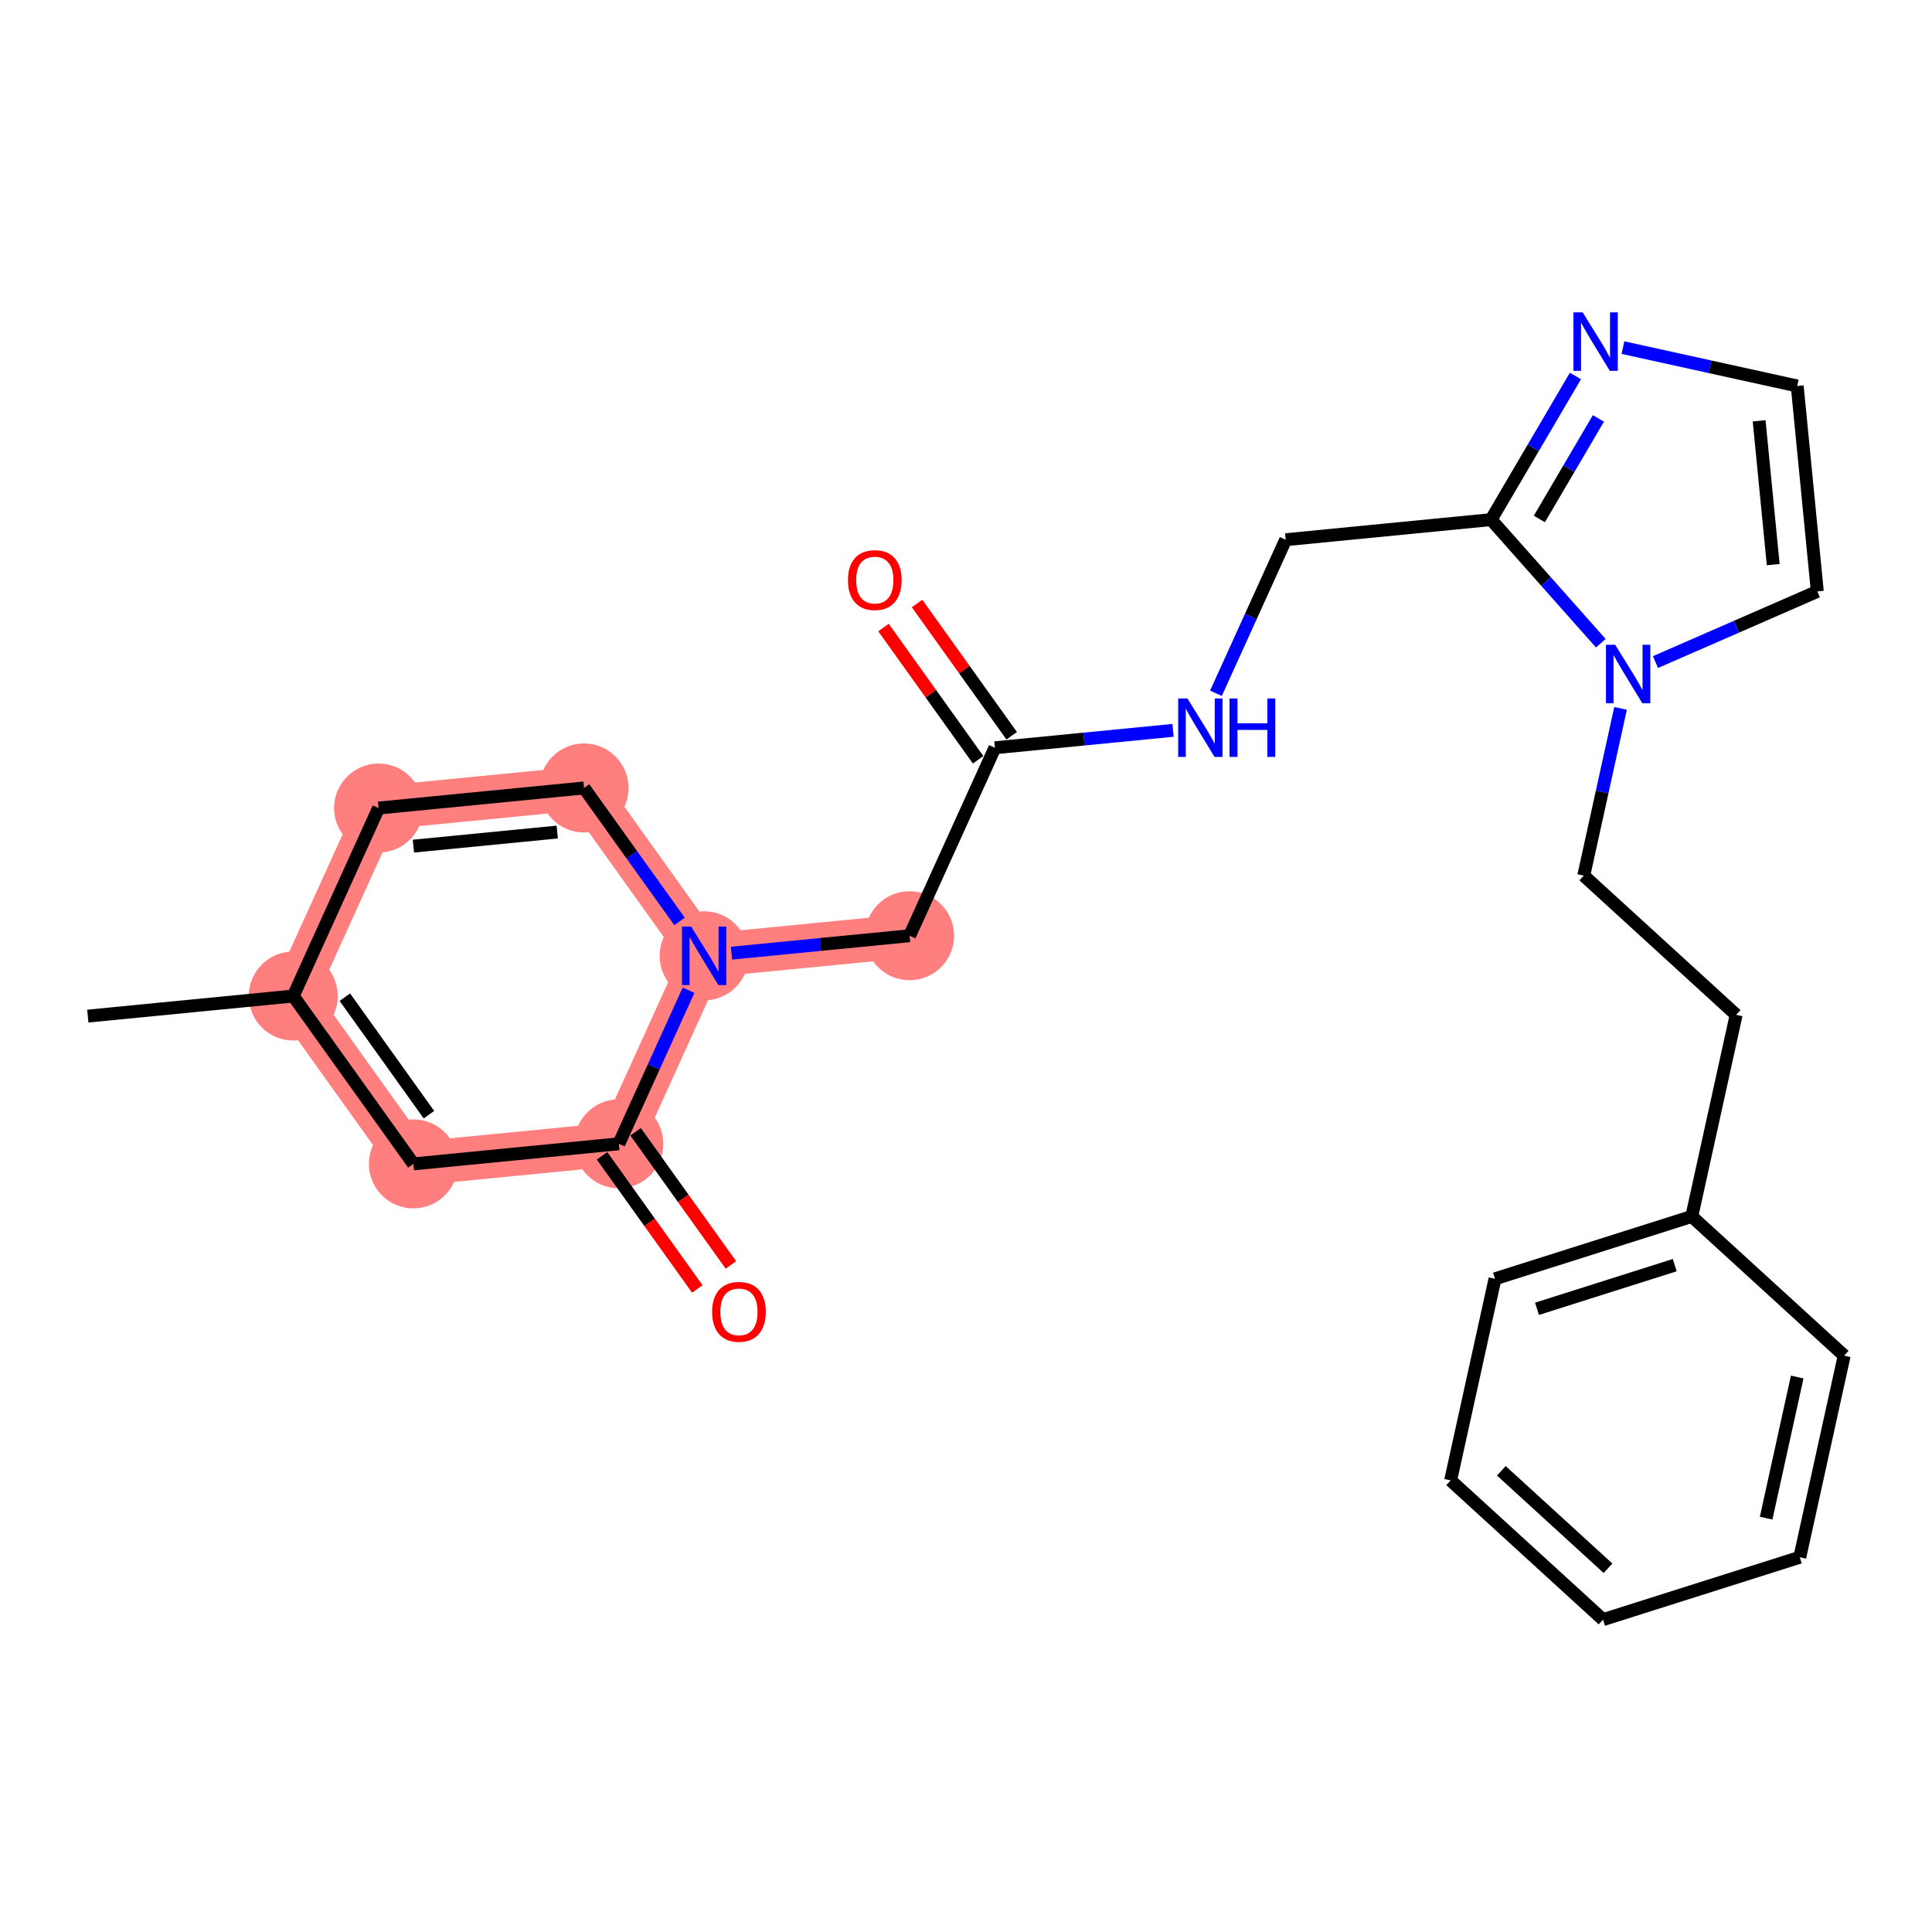 <?xml version='1.0' encoding='iso-8859-1'?>
<svg version='1.1' baseProfile='full'
              xmlns='http://www.w3.org/2000/svg'
                      xmlns:rdkit='http://www.rdkit.org/xml'
                      xmlns:xlink='http://www.w3.org/1999/xlink'
                  xml:space='preserve'
width='300px' height='300px' viewBox='0 0 300 300'>
<!-- END OF HEADER -->
<rect style='opacity:1.0;fill:#FFFFFF;stroke:none' width='300' height='300' x='0' y='0'> </rect>
<rect style='opacity:1.0;fill:#FFFFFF;stroke:none' width='300' height='300' x='0' y='0'> </rect>
<path d='M 45.538,154.661 L 58.786,125.474' style='fill:none;fill-rule:evenodd;stroke:#FF7F7F;stroke-width:6.8px;stroke-linecap:butt;stroke-linejoin:miter;stroke-opacity:1' />
<path d='M 45.538,154.661 L 64.19,180.728' style='fill:none;fill-rule:evenodd;stroke:#FF7F7F;stroke-width:6.8px;stroke-linecap:butt;stroke-linejoin:miter;stroke-opacity:1' />
<path d='M 58.786,125.474 L 90.687,122.354' style='fill:none;fill-rule:evenodd;stroke:#FF7F7F;stroke-width:6.8px;stroke-linecap:butt;stroke-linejoin:miter;stroke-opacity:1' />
<path d='M 90.687,122.354 L 109.34,148.421' style='fill:none;fill-rule:evenodd;stroke:#FF7F7F;stroke-width:6.8px;stroke-linecap:butt;stroke-linejoin:miter;stroke-opacity:1' />
<path d='M 109.34,148.421 L 141.241,145.301' style='fill:none;fill-rule:evenodd;stroke:#FF7F7F;stroke-width:6.8px;stroke-linecap:butt;stroke-linejoin:miter;stroke-opacity:1' />
<path d='M 109.34,148.421 L 96.091,177.608' style='fill:none;fill-rule:evenodd;stroke:#FF7F7F;stroke-width:6.8px;stroke-linecap:butt;stroke-linejoin:miter;stroke-opacity:1' />
<path d='M 96.091,177.608 L 64.19,180.728' style='fill:none;fill-rule:evenodd;stroke:#FF7F7F;stroke-width:6.8px;stroke-linecap:butt;stroke-linejoin:miter;stroke-opacity:1' />
<ellipse cx='45.538' cy='154.661' rx='6.411' ry='6.411'  style='fill:#FF7F7F;fill-rule:evenodd;stroke:#FF7F7F;stroke-width:1.0px;stroke-linecap:butt;stroke-linejoin:miter;stroke-opacity:1' />
<ellipse cx='58.786' cy='125.474' rx='6.411' ry='6.411'  style='fill:#FF7F7F;fill-rule:evenodd;stroke:#FF7F7F;stroke-width:1.0px;stroke-linecap:butt;stroke-linejoin:miter;stroke-opacity:1' />
<ellipse cx='90.687' cy='122.354' rx='6.411' ry='6.411'  style='fill:#FF7F7F;fill-rule:evenodd;stroke:#FF7F7F;stroke-width:1.0px;stroke-linecap:butt;stroke-linejoin:miter;stroke-opacity:1' />
<ellipse cx='109.34' cy='148.421' rx='6.411' ry='6.419'  style='fill:#FF7F7F;fill-rule:evenodd;stroke:#FF7F7F;stroke-width:1.0px;stroke-linecap:butt;stroke-linejoin:miter;stroke-opacity:1' />
<ellipse cx='141.241' cy='145.301' rx='6.411' ry='6.411'  style='fill:#FF7F7F;fill-rule:evenodd;stroke:#FF7F7F;stroke-width:1.0px;stroke-linecap:butt;stroke-linejoin:miter;stroke-opacity:1' />
<ellipse cx='96.091' cy='177.608' rx='6.411' ry='6.411'  style='fill:#FF7F7F;fill-rule:evenodd;stroke:#FF7F7F;stroke-width:1.0px;stroke-linecap:butt;stroke-linejoin:miter;stroke-opacity:1' />
<ellipse cx='64.19' cy='180.728' rx='6.411' ry='6.411'  style='fill:#FF7F7F;fill-rule:evenodd;stroke:#FF7F7F;stroke-width:1.0px;stroke-linecap:butt;stroke-linejoin:miter;stroke-opacity:1' />
<path class='bond-0 atom-0 atom-1' d='M 13.636,157.781 L 45.538,154.661' style='fill:none;fill-rule:evenodd;stroke:#000000;stroke-width:2.0px;stroke-linecap:butt;stroke-linejoin:miter;stroke-opacity:1' />
<path class='bond-1 atom-1 atom-2' d='M 45.538,154.661 L 58.786,125.474' style='fill:none;fill-rule:evenodd;stroke:#000000;stroke-width:2.0px;stroke-linecap:butt;stroke-linejoin:miter;stroke-opacity:1' />
<path class='bond-25 atom-25 atom-1' d='M 64.19,180.728 L 45.538,154.661' style='fill:none;fill-rule:evenodd;stroke:#000000;stroke-width:2.0px;stroke-linecap:butt;stroke-linejoin:miter;stroke-opacity:1' />
<path class='bond-25 atom-25 atom-1' d='M 66.606,173.088 L 53.549,154.841' style='fill:none;fill-rule:evenodd;stroke:#000000;stroke-width:2.0px;stroke-linecap:butt;stroke-linejoin:miter;stroke-opacity:1' />
<path class='bond-2 atom-2 atom-3' d='M 58.786,125.474 L 90.687,122.354' style='fill:none;fill-rule:evenodd;stroke:#000000;stroke-width:2.0px;stroke-linecap:butt;stroke-linejoin:miter;stroke-opacity:1' />
<path class='bond-2 atom-2 atom-3' d='M 64.195,131.386 L 86.526,129.202' style='fill:none;fill-rule:evenodd;stroke:#000000;stroke-width:2.0px;stroke-linecap:butt;stroke-linejoin:miter;stroke-opacity:1' />
<path class='bond-3 atom-3 atom-4' d='M 90.687,122.354 L 98.103,132.717' style='fill:none;fill-rule:evenodd;stroke:#000000;stroke-width:2.0px;stroke-linecap:butt;stroke-linejoin:miter;stroke-opacity:1' />
<path class='bond-3 atom-3 atom-4' d='M 98.103,132.717 L 105.519,143.081' style='fill:none;fill-rule:evenodd;stroke:#0000FF;stroke-width:2.0px;stroke-linecap:butt;stroke-linejoin:miter;stroke-opacity:1' />
<path class='bond-4 atom-4 atom-5' d='M 113.584,148.006 L 127.412,146.653' style='fill:none;fill-rule:evenodd;stroke:#0000FF;stroke-width:2.0px;stroke-linecap:butt;stroke-linejoin:miter;stroke-opacity:1' />
<path class='bond-4 atom-4 atom-5' d='M 127.412,146.653 L 141.241,145.301' style='fill:none;fill-rule:evenodd;stroke:#000000;stroke-width:2.0px;stroke-linecap:butt;stroke-linejoin:miter;stroke-opacity:1' />
<path class='bond-22 atom-4 atom-23' d='M 106.916,153.761 L 101.504,165.684' style='fill:none;fill-rule:evenodd;stroke:#0000FF;stroke-width:2.0px;stroke-linecap:butt;stroke-linejoin:miter;stroke-opacity:1' />
<path class='bond-22 atom-4 atom-23' d='M 101.504,165.684 L 96.091,177.608' style='fill:none;fill-rule:evenodd;stroke:#000000;stroke-width:2.0px;stroke-linecap:butt;stroke-linejoin:miter;stroke-opacity:1' />
<path class='bond-5 atom-5 atom-6' d='M 141.241,145.301 L 154.489,116.113' style='fill:none;fill-rule:evenodd;stroke:#000000;stroke-width:2.0px;stroke-linecap:butt;stroke-linejoin:miter;stroke-opacity:1' />
<path class='bond-6 atom-6 atom-7' d='M 157.096,114.248 L 149.749,103.981' style='fill:none;fill-rule:evenodd;stroke:#000000;stroke-width:2.0px;stroke-linecap:butt;stroke-linejoin:miter;stroke-opacity:1' />
<path class='bond-6 atom-6 atom-7' d='M 149.749,103.981 L 142.402,93.713' style='fill:none;fill-rule:evenodd;stroke:#FF0000;stroke-width:2.0px;stroke-linecap:butt;stroke-linejoin:miter;stroke-opacity:1' />
<path class='bond-6 atom-6 atom-7' d='M 151.883,117.979 L 144.536,107.711' style='fill:none;fill-rule:evenodd;stroke:#000000;stroke-width:2.0px;stroke-linecap:butt;stroke-linejoin:miter;stroke-opacity:1' />
<path class='bond-6 atom-6 atom-7' d='M 144.536,107.711 L 137.189,97.444' style='fill:none;fill-rule:evenodd;stroke:#FF0000;stroke-width:2.0px;stroke-linecap:butt;stroke-linejoin:miter;stroke-opacity:1' />
<path class='bond-7 atom-6 atom-8' d='M 154.489,116.113 L 168.318,114.761' style='fill:none;fill-rule:evenodd;stroke:#000000;stroke-width:2.0px;stroke-linecap:butt;stroke-linejoin:miter;stroke-opacity:1' />
<path class='bond-7 atom-6 atom-8' d='M 168.318,114.761 L 182.147,113.408' style='fill:none;fill-rule:evenodd;stroke:#0000FF;stroke-width:2.0px;stroke-linecap:butt;stroke-linejoin:miter;stroke-opacity:1' />
<path class='bond-8 atom-8 atom-9' d='M 188.814,107.653 L 194.227,95.73' style='fill:none;fill-rule:evenodd;stroke:#0000FF;stroke-width:2.0px;stroke-linecap:butt;stroke-linejoin:miter;stroke-opacity:1' />
<path class='bond-8 atom-8 atom-9' d='M 194.227,95.73 L 199.639,83.806' style='fill:none;fill-rule:evenodd;stroke:#000000;stroke-width:2.0px;stroke-linecap:butt;stroke-linejoin:miter;stroke-opacity:1' />
<path class='bond-9 atom-9 atom-10' d='M 199.639,83.806 L 231.54,80.686' style='fill:none;fill-rule:evenodd;stroke:#000000;stroke-width:2.0px;stroke-linecap:butt;stroke-linejoin:miter;stroke-opacity:1' />
<path class='bond-10 atom-10 atom-11' d='M 231.54,80.686 L 238.086,69.534' style='fill:none;fill-rule:evenodd;stroke:#000000;stroke-width:2.0px;stroke-linecap:butt;stroke-linejoin:miter;stroke-opacity:1' />
<path class='bond-10 atom-10 atom-11' d='M 238.086,69.534 L 244.632,58.383' style='fill:none;fill-rule:evenodd;stroke:#0000FF;stroke-width:2.0px;stroke-linecap:butt;stroke-linejoin:miter;stroke-opacity:1' />
<path class='bond-10 atom-10 atom-11' d='M 239.032,80.586 L 243.614,72.78' style='fill:none;fill-rule:evenodd;stroke:#000000;stroke-width:2.0px;stroke-linecap:butt;stroke-linejoin:miter;stroke-opacity:1' />
<path class='bond-10 atom-10 atom-11' d='M 243.614,72.78 L 248.197,64.974' style='fill:none;fill-rule:evenodd;stroke:#0000FF;stroke-width:2.0px;stroke-linecap:butt;stroke-linejoin:miter;stroke-opacity:1' />
<path class='bond-26 atom-14 atom-10' d='M 248.571,99.878 L 240.056,90.282' style='fill:none;fill-rule:evenodd;stroke:#0000FF;stroke-width:2.0px;stroke-linecap:butt;stroke-linejoin:miter;stroke-opacity:1' />
<path class='bond-26 atom-14 atom-10' d='M 240.056,90.282 L 231.54,80.686' style='fill:none;fill-rule:evenodd;stroke:#000000;stroke-width:2.0px;stroke-linecap:butt;stroke-linejoin:miter;stroke-opacity:1' />
<path class='bond-11 atom-11 atom-12' d='M 252.011,53.977 L 265.541,56.956' style='fill:none;fill-rule:evenodd;stroke:#0000FF;stroke-width:2.0px;stroke-linecap:butt;stroke-linejoin:miter;stroke-opacity:1' />
<path class='bond-11 atom-11 atom-12' d='M 265.541,56.956 L 279.071,59.934' style='fill:none;fill-rule:evenodd;stroke:#000000;stroke-width:2.0px;stroke-linecap:butt;stroke-linejoin:miter;stroke-opacity:1' />
<path class='bond-12 atom-12 atom-13' d='M 279.071,59.934 L 282.191,91.835' style='fill:none;fill-rule:evenodd;stroke:#000000;stroke-width:2.0px;stroke-linecap:butt;stroke-linejoin:miter;stroke-opacity:1' />
<path class='bond-12 atom-12 atom-13' d='M 273.158,65.343 L 275.343,87.674' style='fill:none;fill-rule:evenodd;stroke:#000000;stroke-width:2.0px;stroke-linecap:butt;stroke-linejoin:miter;stroke-opacity:1' />
<path class='bond-13 atom-13 atom-14' d='M 282.191,91.835 L 269.625,97.321' style='fill:none;fill-rule:evenodd;stroke:#000000;stroke-width:2.0px;stroke-linecap:butt;stroke-linejoin:miter;stroke-opacity:1' />
<path class='bond-13 atom-13 atom-14' d='M 269.625,97.321 L 257.059,102.807' style='fill:none;fill-rule:evenodd;stroke:#0000FF;stroke-width:2.0px;stroke-linecap:butt;stroke-linejoin:miter;stroke-opacity:1' />
<path class='bond-14 atom-14 atom-15' d='M 251.64,110 L 248.782,122.982' style='fill:none;fill-rule:evenodd;stroke:#0000FF;stroke-width:2.0px;stroke-linecap:butt;stroke-linejoin:miter;stroke-opacity:1' />
<path class='bond-14 atom-14 atom-15' d='M 248.782,122.982 L 245.925,135.964' style='fill:none;fill-rule:evenodd;stroke:#000000;stroke-width:2.0px;stroke-linecap:butt;stroke-linejoin:miter;stroke-opacity:1' />
<path class='bond-15 atom-15 atom-16' d='M 245.925,135.964 L 269.589,157.584' style='fill:none;fill-rule:evenodd;stroke:#000000;stroke-width:2.0px;stroke-linecap:butt;stroke-linejoin:miter;stroke-opacity:1' />
<path class='bond-16 atom-16 atom-17' d='M 269.589,157.584 L 262.699,188.888' style='fill:none;fill-rule:evenodd;stroke:#000000;stroke-width:2.0px;stroke-linecap:butt;stroke-linejoin:miter;stroke-opacity:1' />
<path class='bond-17 atom-17 atom-18' d='M 262.699,188.888 L 232.144,198.572' style='fill:none;fill-rule:evenodd;stroke:#000000;stroke-width:2.0px;stroke-linecap:butt;stroke-linejoin:miter;stroke-opacity:1' />
<path class='bond-17 atom-17 atom-18' d='M 260.053,196.451 L 238.664,203.231' style='fill:none;fill-rule:evenodd;stroke:#000000;stroke-width:2.0px;stroke-linecap:butt;stroke-linejoin:miter;stroke-opacity:1' />
<path class='bond-27 atom-22 atom-17' d='M 286.364,210.507 L 262.699,188.888' style='fill:none;fill-rule:evenodd;stroke:#000000;stroke-width:2.0px;stroke-linecap:butt;stroke-linejoin:miter;stroke-opacity:1' />
<path class='bond-18 atom-18 atom-19' d='M 232.144,198.572 L 225.253,229.876' style='fill:none;fill-rule:evenodd;stroke:#000000;stroke-width:2.0px;stroke-linecap:butt;stroke-linejoin:miter;stroke-opacity:1' />
<path class='bond-19 atom-19 atom-20' d='M 225.253,229.876 L 248.918,251.496' style='fill:none;fill-rule:evenodd;stroke:#000000;stroke-width:2.0px;stroke-linecap:butt;stroke-linejoin:miter;stroke-opacity:1' />
<path class='bond-19 atom-19 atom-20' d='M 233.127,228.386 L 249.692,243.52' style='fill:none;fill-rule:evenodd;stroke:#000000;stroke-width:2.0px;stroke-linecap:butt;stroke-linejoin:miter;stroke-opacity:1' />
<path class='bond-20 atom-20 atom-21' d='M 248.918,251.496 L 279.473,241.811' style='fill:none;fill-rule:evenodd;stroke:#000000;stroke-width:2.0px;stroke-linecap:butt;stroke-linejoin:miter;stroke-opacity:1' />
<path class='bond-21 atom-21 atom-22' d='M 279.473,241.811 L 286.364,210.507' style='fill:none;fill-rule:evenodd;stroke:#000000;stroke-width:2.0px;stroke-linecap:butt;stroke-linejoin:miter;stroke-opacity:1' />
<path class='bond-21 atom-21 atom-22' d='M 274.246,235.737 L 279.069,213.824' style='fill:none;fill-rule:evenodd;stroke:#000000;stroke-width:2.0px;stroke-linecap:butt;stroke-linejoin:miter;stroke-opacity:1' />
<path class='bond-23 atom-23 atom-24' d='M 93.485,179.473 L 100.882,189.811' style='fill:none;fill-rule:evenodd;stroke:#000000;stroke-width:2.0px;stroke-linecap:butt;stroke-linejoin:miter;stroke-opacity:1' />
<path class='bond-23 atom-23 atom-24' d='M 100.882,189.811 L 108.279,200.149' style='fill:none;fill-rule:evenodd;stroke:#FF0000;stroke-width:2.0px;stroke-linecap:butt;stroke-linejoin:miter;stroke-opacity:1' />
<path class='bond-23 atom-23 atom-24' d='M 98.698,175.743 L 106.095,186.081' style='fill:none;fill-rule:evenodd;stroke:#000000;stroke-width:2.0px;stroke-linecap:butt;stroke-linejoin:miter;stroke-opacity:1' />
<path class='bond-23 atom-23 atom-24' d='M 106.095,186.081 L 113.493,196.418' style='fill:none;fill-rule:evenodd;stroke:#FF0000;stroke-width:2.0px;stroke-linecap:butt;stroke-linejoin:miter;stroke-opacity:1' />
<path class='bond-24 atom-23 atom-25' d='M 96.091,177.608 L 64.19,180.728' style='fill:none;fill-rule:evenodd;stroke:#000000;stroke-width:2.0px;stroke-linecap:butt;stroke-linejoin:miter;stroke-opacity:1' />
<path  class='atom-4' d='M 107.333 143.882
L 110.308 148.69
Q 110.603 149.164, 111.077 150.023
Q 111.551 150.882, 111.577 150.934
L 111.577 143.882
L 112.782 143.882
L 112.782 152.96
L 111.539 152.96
L 108.346 147.703
Q 107.974 147.087, 107.577 146.382
Q 107.192 145.677, 107.077 145.459
L 107.077 152.96
L 105.897 152.96
L 105.897 143.882
L 107.333 143.882
' fill='#0000FF'/>
<path  class='atom-7' d='M 131.67 90.072
Q 131.67 87.892, 132.747 86.674
Q 133.824 85.456, 135.837 85.456
Q 137.85 85.456, 138.927 86.674
Q 140.004 87.892, 140.004 90.072
Q 140.004 92.277, 138.914 93.534
Q 137.824 94.777, 135.837 94.777
Q 133.836 94.777, 132.747 93.534
Q 131.67 92.29, 131.67 90.072
M 135.837 93.752
Q 137.221 93.752, 137.965 92.829
Q 138.721 91.892, 138.721 90.072
Q 138.721 88.29, 137.965 87.392
Q 137.221 86.482, 135.837 86.482
Q 134.452 86.482, 133.695 87.379
Q 132.952 88.277, 132.952 90.072
Q 132.952 91.905, 133.695 92.829
Q 134.452 93.752, 135.837 93.752
' fill='#FF0000'/>
<path  class='atom-8' d='M 184.384 108.454
L 187.358 113.262
Q 187.653 113.737, 188.128 114.596
Q 188.602 115.455, 188.628 115.506
L 188.628 108.454
L 189.833 108.454
L 189.833 117.532
L 188.589 117.532
L 185.397 112.275
Q 185.025 111.66, 184.627 110.955
Q 184.243 110.249, 184.127 110.031
L 184.127 117.532
L 182.948 117.532
L 182.948 108.454
L 184.384 108.454
' fill='#0000FF'/>
<path  class='atom-8' d='M 190.923 108.454
L 192.154 108.454
L 192.154 112.314
L 196.795 112.314
L 196.795 108.454
L 198.026 108.454
L 198.026 117.532
L 196.795 117.532
L 196.795 113.339
L 192.154 113.339
L 192.154 117.532
L 190.923 117.532
L 190.923 108.454
' fill='#0000FF'/>
<path  class='atom-11' d='M 245.76 48.505
L 248.735 53.312
Q 249.03 53.787, 249.504 54.646
Q 249.978 55.505, 250.004 55.556
L 250.004 48.505
L 251.209 48.505
L 251.209 57.582
L 249.966 57.582
L 246.773 52.325
Q 246.401 51.71, 246.004 51.005
Q 245.619 50.3, 245.504 50.081
L 245.504 57.582
L 244.324 57.582
L 244.324 48.505
L 245.76 48.505
' fill='#0000FF'/>
<path  class='atom-14' d='M 250.809 100.122
L 253.783 104.93
Q 254.078 105.404, 254.553 106.263
Q 255.027 107.122, 255.053 107.173
L 255.053 100.122
L 256.258 100.122
L 256.258 109.199
L 255.014 109.199
L 251.822 103.942
Q 251.45 103.327, 251.052 102.622
Q 250.668 101.917, 250.552 101.699
L 250.552 109.199
L 249.373 109.199
L 249.373 100.122
L 250.809 100.122
' fill='#0000FF'/>
<path  class='atom-24' d='M 110.577 203.701
Q 110.577 201.521, 111.654 200.303
Q 112.731 199.085, 114.744 199.085
Q 116.757 199.085, 117.834 200.303
Q 118.911 201.521, 118.911 203.701
Q 118.911 205.906, 117.821 207.163
Q 116.731 208.406, 114.744 208.406
Q 112.744 208.406, 111.654 207.163
Q 110.577 205.919, 110.577 203.701
M 114.744 207.38
Q 116.129 207.38, 116.872 206.457
Q 117.629 205.521, 117.629 203.701
Q 117.629 201.919, 116.872 201.021
Q 116.129 200.111, 114.744 200.111
Q 113.359 200.111, 112.603 201.008
Q 111.859 201.906, 111.859 203.701
Q 111.859 205.534, 112.603 206.457
Q 113.359 207.38, 114.744 207.38
' fill='#FF0000'/>
</svg>
